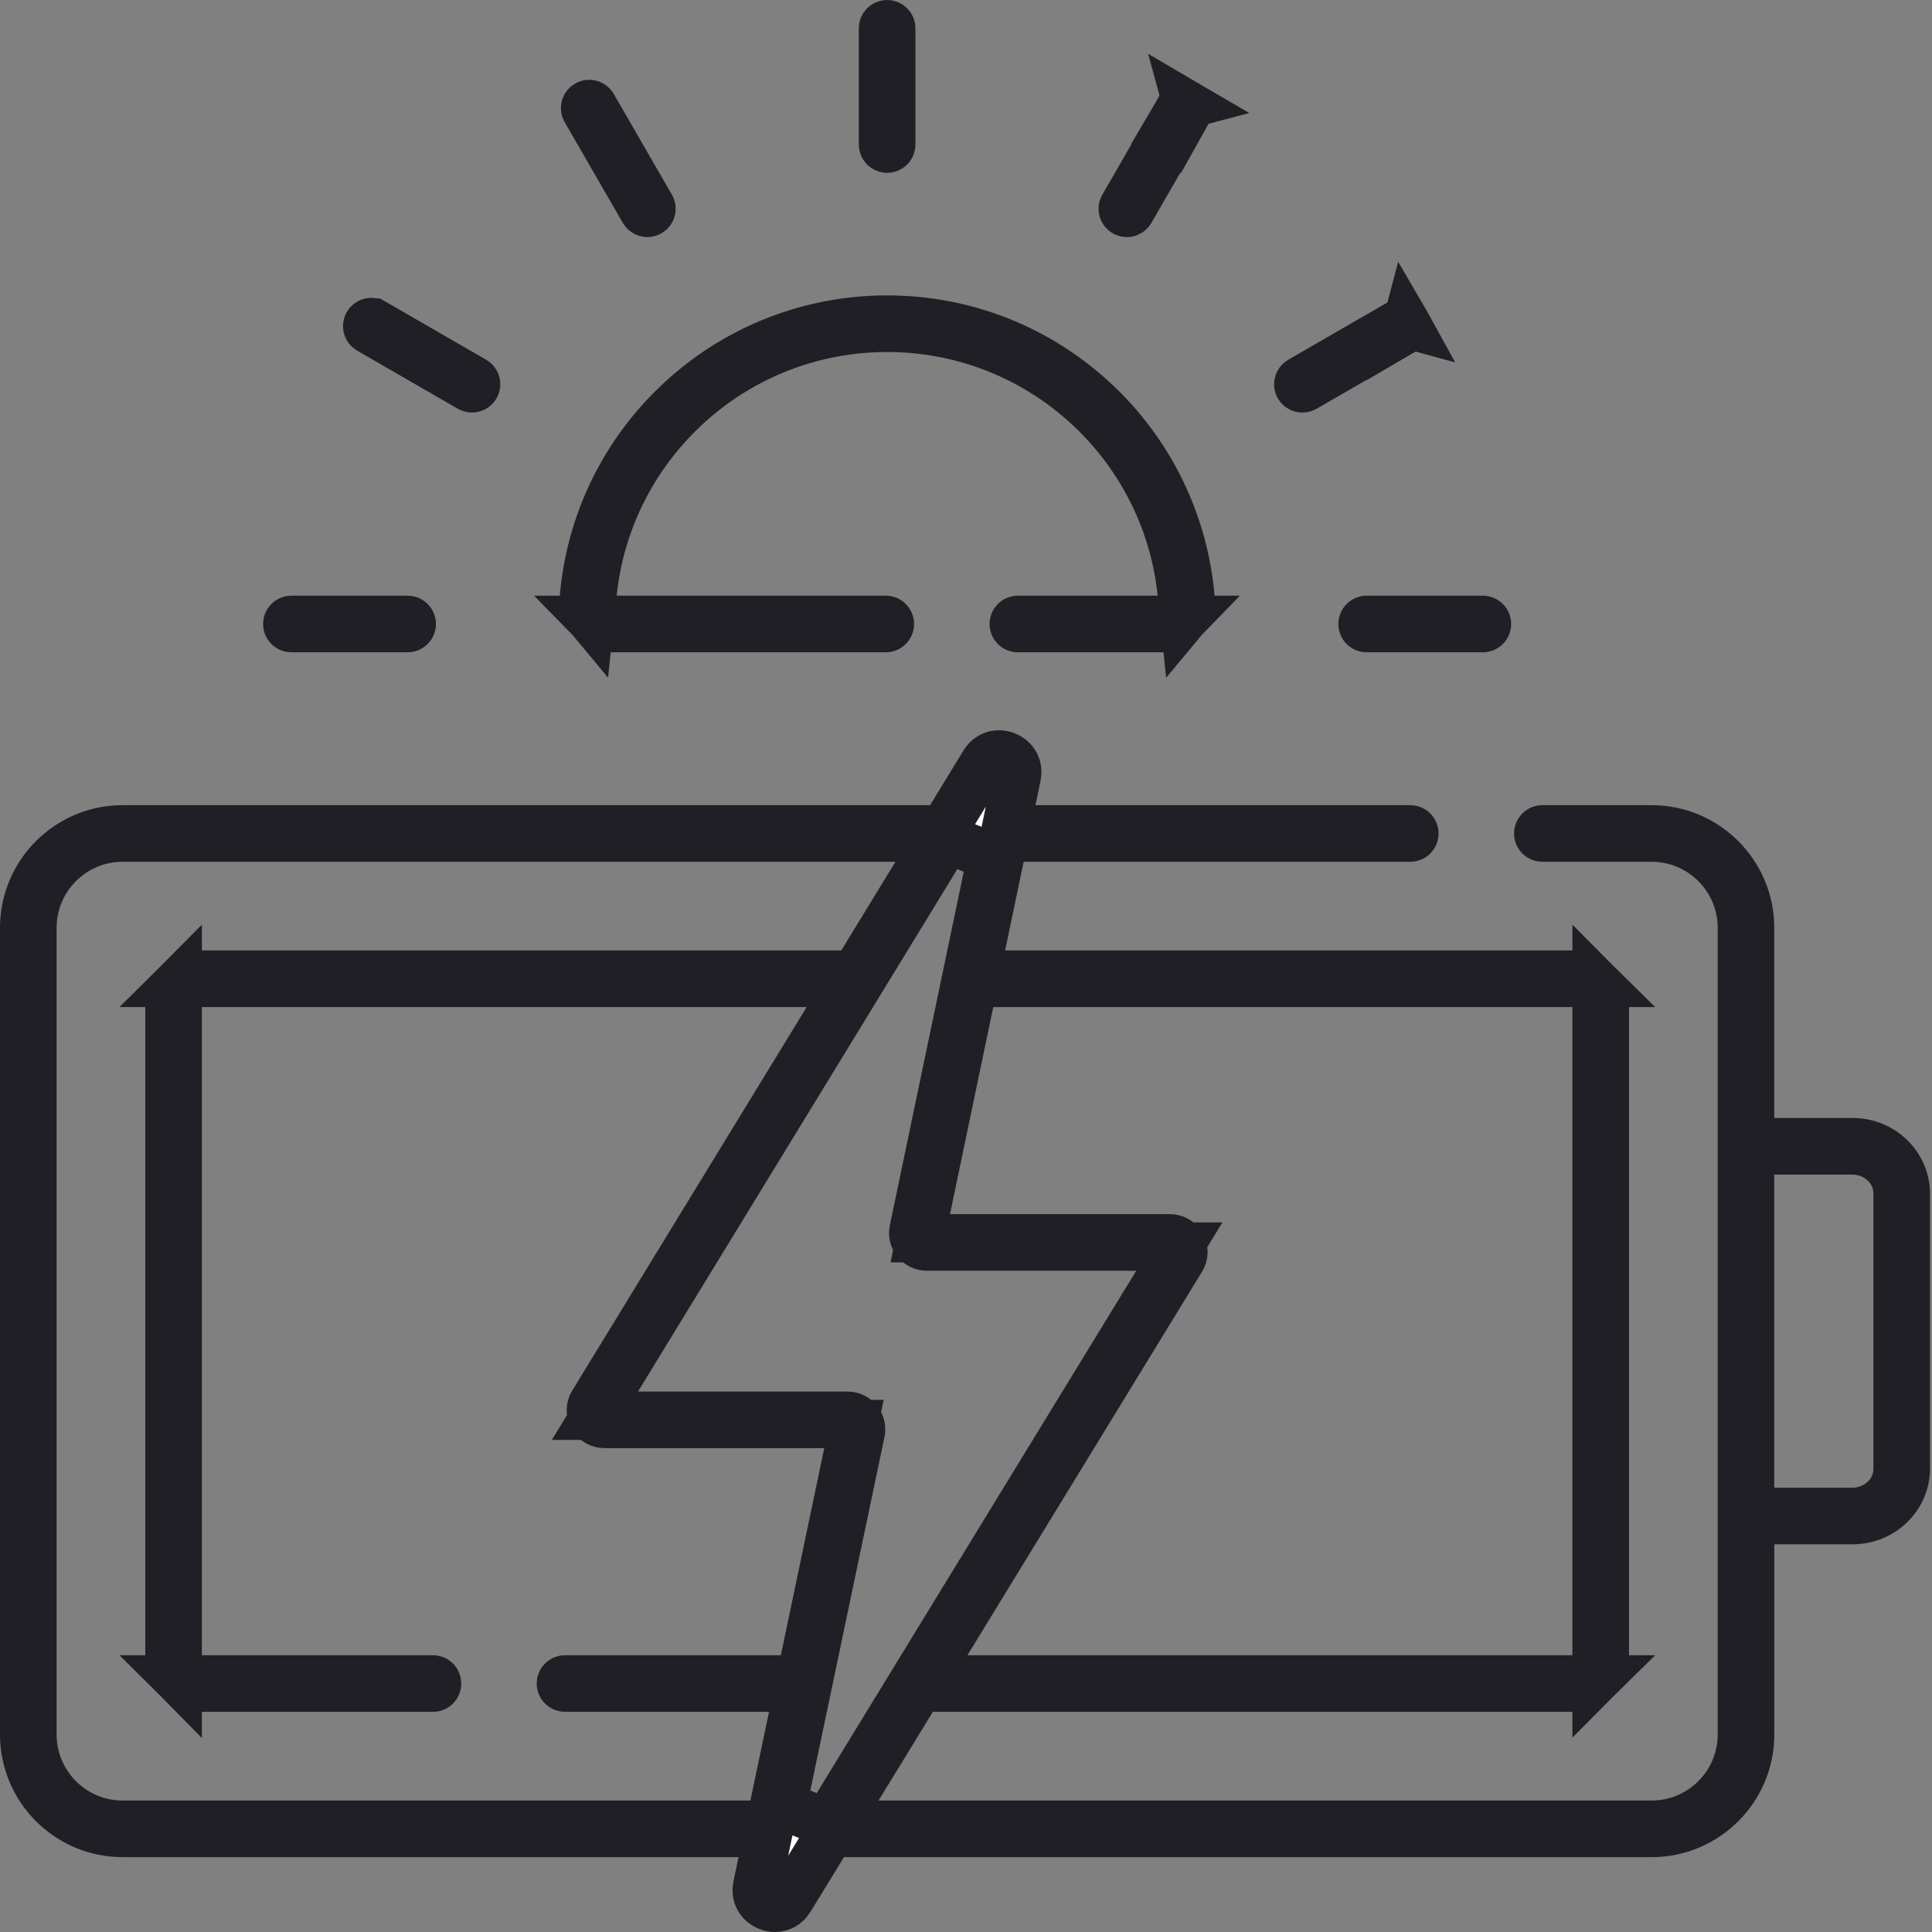 <svg width="40" height="40" viewBox="0 0 40 40" fill="none" xmlns="http://www.w3.org/2000/svg">
<rect x="0" y="0" width="40" height="40" fill="#808080" stroke="none"/>
<path d="M36.234 23.147V23.647H36.734H38.357C38.974 23.647 39.459 24.136 39.459 24.714V30.406C39.459 30.983 38.975 31.473 38.357 31.473H36.735H36.235V31.973V35.911C36.235 37.035 35.32 37.95 34.196 37.95H17.473H17.193L17.047 38.189L16.354 39.32L16.354 39.321C16.28 39.441 16.165 39.5 16.046 39.5C16.001 39.5 15.952 39.492 15.901 39.471C15.726 39.402 15.637 39.235 15.676 39.051C15.676 39.051 15.676 39.051 15.676 39.051L15.78 38.552L15.906 37.95H15.291H2.538C1.415 37.95 0.5 37.035 0.5 35.911V19.209C0.5 18.085 1.415 17.17 2.538 17.17H19.256H19.536L19.683 16.931L20.375 15.799C20.473 15.638 20.652 15.578 20.827 15.648C21.002 15.717 21.092 15.884 21.053 16.068L21.053 16.068L20.949 16.568L20.823 17.17H21.438H29.198C29.246 17.17 29.284 17.209 29.284 17.256C29.284 17.304 29.246 17.342 29.198 17.342H21.194H20.787L20.704 17.74L20.32 19.576L20.194 20.178H20.81H32.639C32.801 20.178 32.947 20.244 33.054 20.35H32.555H20.565H20.158L20.075 20.748L19.179 25.035L19.053 25.637H19.669H24.221C24.322 25.637 24.417 25.693 24.467 25.782L24.467 25.782C24.516 25.87 24.514 25.98 24.461 26.067L24.461 26.067L19.603 34.009L19.138 34.77H20.03H32.555H33.054C32.947 34.876 32.801 34.942 32.639 34.942H19.313H19.033L18.887 35.181L17.763 37.017L17.298 37.778H18.19H34.196C35.226 37.778 36.063 36.941 36.063 35.911V19.209C36.063 18.179 35.226 17.342 34.196 17.342H31.933C31.885 17.342 31.847 17.304 31.847 17.256C31.847 17.209 31.885 17.17 31.933 17.17H34.196C35.32 17.17 36.234 18.085 36.234 19.209V23.147ZM33.055 20.351C33.161 20.457 33.227 20.604 33.227 20.765V34.354C33.227 34.516 33.161 34.663 33.055 34.769V34.27V20.85V20.351ZM2.538 37.778H3.038V37.778H15.536H15.942L16.026 37.38L16.411 35.544L16.537 34.941H15.921H11.698C11.651 34.941 11.612 34.903 11.612 34.856C11.612 34.808 11.651 34.77 11.698 34.77H16.167H16.573L16.656 34.372L17.555 30.085L17.681 29.482H17.066H12.514C12.412 29.482 12.318 29.427 12.268 29.338C12.218 29.25 12.22 29.14 12.273 29.053L12.273 29.053L17.128 21.111L17.593 20.35H16.701H4.18H3.681C3.787 20.244 3.934 20.178 4.095 20.178H17.417H17.698L17.844 19.939L18.966 18.103L19.431 17.342H18.54H2.538C1.509 17.342 0.672 18.179 0.672 19.209V35.911C0.672 36.941 1.509 37.778 2.538 37.778ZM3.68 20.351V20.85V34.27V34.769C3.574 34.662 3.508 34.516 3.508 34.354V20.765C3.508 20.604 3.574 20.457 3.68 20.351ZM4.095 34.942C3.934 34.942 3.787 34.876 3.681 34.77H4.18H8.964C9.011 34.77 9.05 34.808 9.05 34.856C9.05 34.903 9.011 34.942 8.964 34.942H4.095ZM16.201 37.38L17.117 37.744L23.952 26.57L24.417 25.809H23.525H19.189C19.103 25.809 19.024 25.772 18.97 25.705C18.916 25.638 18.895 25.554 18.913 25.47L18.913 25.47L20.529 17.738L19.613 17.375L12.782 28.55L12.317 29.311H13.209H17.546C17.632 29.311 17.71 29.348 17.765 29.415C17.819 29.482 17.839 29.566 17.822 29.65L17.822 29.651L16.201 37.38ZM36.234 30.801V31.301H36.734H38.357C38.83 31.301 39.287 30.939 39.287 30.406V24.714C39.287 24.181 38.83 23.819 38.357 23.819H36.734H36.234V24.319V30.801Z" fill="white" stroke="#1F1F25"/>
<path d="M12.27 12.282L12.215 12.806C12.121 12.694 12.074 12.548 12.086 12.403L12.086 12.403C12.213 10.831 12.922 9.372 14.085 8.295C15.253 7.212 16.774 6.616 18.368 6.616C19.962 6.616 21.482 7.212 22.65 8.295L22.65 8.295C23.813 9.372 24.522 10.831 24.65 12.403C24.661 12.548 24.614 12.694 24.52 12.806L24.466 12.282C24.313 10.804 23.63 9.437 22.534 8.421L22.534 8.421C21.398 7.368 19.917 6.788 18.368 6.788C16.818 6.788 15.338 7.368 14.202 8.421L14.202 8.421C13.106 9.437 12.422 10.803 12.27 12.282ZM12.24 12.833H12.767H18.339C18.387 12.833 18.425 12.872 18.425 12.919C18.425 12.967 18.387 13.005 18.339 13.005H12.645C12.493 13.005 12.346 12.942 12.24 12.833ZM23.969 12.833H24.495C24.39 12.942 24.242 13.005 24.09 13.005H21.074C21.026 13.005 20.988 12.967 20.988 12.919C20.988 12.872 21.026 12.833 21.074 12.833H23.969Z" fill="white" stroke="#1F1F25"/>
<path d="M18.453 2.992C18.453 3.04 18.415 3.078 18.367 3.078C18.32 3.078 18.281 3.04 18.281 2.992V0.586C18.281 0.538 18.32 0.5 18.367 0.5C18.415 0.5 18.453 0.538 18.453 0.586V2.992Z" fill="white" stroke="#1F1F25"/>
<path d="M8.44 13.005H6.033C5.986 13.005 5.947 12.967 5.947 12.919C5.947 12.872 5.986 12.833 6.033 12.833H8.44C8.487 12.833 8.526 12.872 8.526 12.919C8.526 12.967 8.487 13.005 8.44 13.005Z" fill="white" stroke="#1F1F25"/>
<path d="M28.295 13.005C28.247 13.005 28.209 12.967 28.209 12.919C28.209 12.872 28.247 12.833 28.295 12.833H30.701C30.749 12.833 30.787 12.872 30.787 12.919C30.787 12.967 30.749 13.005 30.701 13.005H28.295Z" fill="white" stroke="#1F1F25"/>
<path d="M13.328 4.365L13.328 4.365L12.125 2.281L12.125 2.281C12.101 2.24 12.115 2.187 12.156 2.164L12.156 2.164C12.197 2.14 12.25 2.154 12.274 2.195L12.274 2.195L13.477 4.279L13.477 4.279C13.501 4.32 13.487 4.373 13.445 4.397L13.445 4.397C13.431 4.405 13.417 4.408 13.403 4.408C13.372 4.408 13.344 4.392 13.328 4.365Z" fill="white" stroke="#1F1F25"/>
<path d="M29.092 6.827L29.092 6.827C29.133 6.803 29.147 6.751 29.123 6.71L29.092 6.827ZM29.092 6.827L27.008 8.03C27.008 8.03 27.008 8.03 27.008 8.03C26.994 8.038 26.979 8.042 26.965 8.042C26.934 8.042 26.906 8.026 26.89 7.999C26.867 7.958 26.881 7.905 26.922 7.881L26.922 7.881L29.006 6.678L29.006 6.678M29.092 6.827L29.006 6.678M29.006 6.678C29.047 6.654 29.1 6.668 29.123 6.71L29.006 6.678Z" fill="white" stroke="#1F1F25"/>
<path d="M7.645 6.827L7.645 6.827C7.604 6.803 7.589 6.751 7.613 6.71L7.613 6.71C7.637 6.668 7.689 6.654 7.73 6.678L7.731 6.678L9.815 7.881L9.815 7.881C9.856 7.905 9.87 7.958 9.846 7.999L9.846 7.999C9.83 8.026 9.802 8.042 9.771 8.042C9.757 8.042 9.743 8.038 9.729 8.03L9.729 8.03L7.645 6.827Z" fill="white" stroke="#1F1F25"/>
<path d="M24.608 2.281L24.608 2.281C24.631 2.24 24.617 2.188 24.576 2.164L24.608 2.281ZM24.608 2.281L23.405 4.365L24.608 2.281ZM24.459 2.195L24.459 2.195L23.256 4.28L23.256 4.28C23.232 4.321 23.246 4.373 23.287 4.397C23.302 4.405 23.316 4.409 23.33 4.409C23.361 4.409 23.389 4.393 23.405 4.365L24.459 2.195ZM24.459 2.195C24.483 2.154 24.535 2.14 24.576 2.164L24.459 2.195Z" fill="white" stroke="#1F1F25"/>
</svg>
